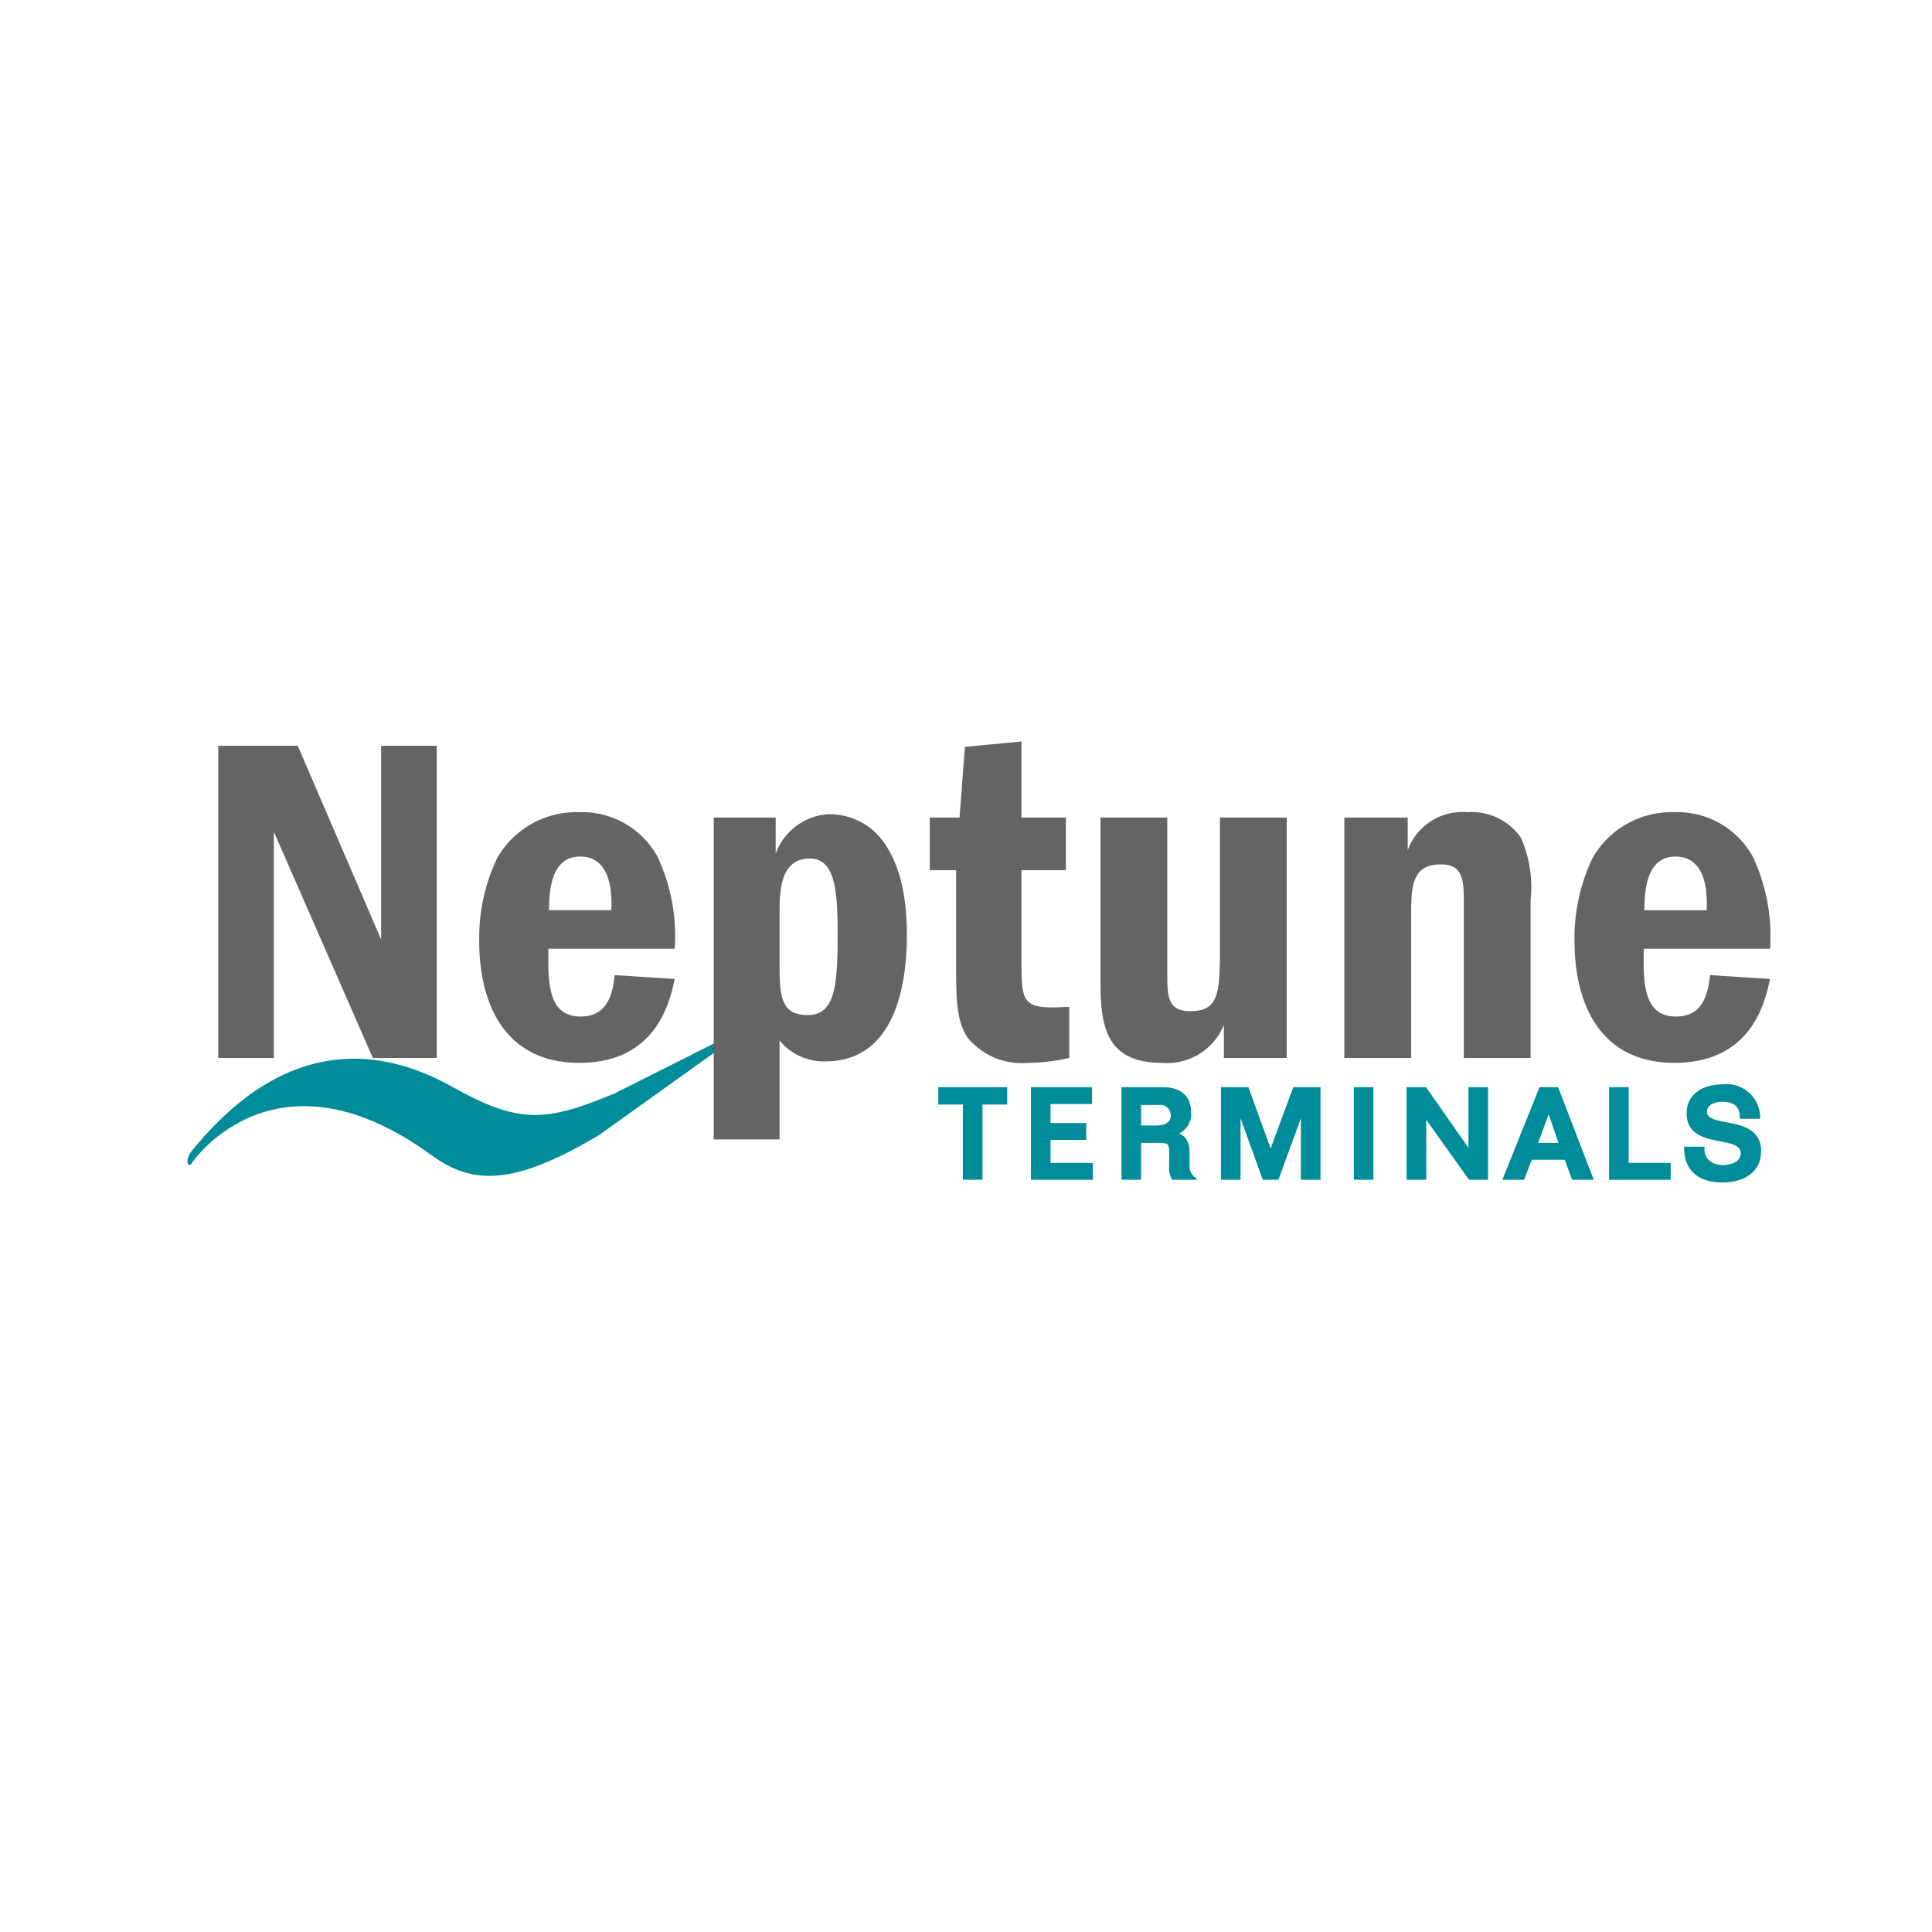 <svg id="Layer_1" data-name="Layer 1" xmlns="http://www.w3.org/2000/svg" xmlns:xlink="http://www.w3.org/1999/xlink" viewBox="0 0 108 108"><defs><style>.cls-1,.cls-4,.cls-6{fill:none;}.cls-2{clip-path:url(#clip-path);}.cls-3{fill:#008c99;}.cls-4,.cls-6{stroke:#008c99;stroke-width:0.221px;}.cls-4{stroke-miterlimit:10;}.cls-5{fill:#636466;}</style><clipPath id="clip-path"><rect class="cls-1" x="9" y="41.45" width="90" height="25.099"/></clipPath></defs><title>Client Logos</title><g class="cls-2"><path class="cls-3" d="M41.154,57.829l-6.737,3.389c-3.904,1.632-5.42,1.741-9.193-.37-3.997-2.236-9.099-2.762-14.156,3.242-.228.27-.543.602-.466.916-.007.012.01-.011,0,0-.274.361,4.427-7.191,13.594-.513,2.259,1.648,4.526,1.672,9.255-1.15Z"/><path class="cls-4" d="M41.154,57.829l-6.737,3.389c-3.904,1.632-5.42,1.741-9.193-.37-3.997-2.236-9.099-2.762-14.156,3.242-.228.27-.543.602-.466.916-.007.012.01-.011,0,0-.274.361,4.427-7.191,13.594-.513,2.259,1.648,4.526,1.672,9.255-1.15Z"/><polygon class="cls-5" points="16.644 41.687 21.306 52.522 21.306 41.687 24.414 41.687 24.414 59.143 20.843 59.143 15.309 46.502 15.309 59.143 12.201 59.143 12.201 41.687 16.644 41.687"/><path class="cls-5" d="M30.657,53.036c-.027,1.827-.054,3.789,1.8,3.789,1.608,0,1.799-1.445,1.908-2.317l3.353.218c-.272,1.254-1.008,4.688-5.343,4.688-4.116,0-5.588-3.244-5.588-6.815a10.378,10.378,0,0,1,1.008-4.635,5.088,5.088,0,0,1,4.553-2.562,4.821,4.821,0,0,1,4.389,2.453,10.414,10.414,0,0,1,.981,5.18Zm3.517-2.154c.027-.736.082-2.999-1.744-2.999-1.69,0-1.718,2.045-1.745,2.999Z"/><path class="cls-5" d="M43.361,45.703v2.017a3.348,3.348,0,0,1,3.026-2.208,3.776,3.776,0,0,1,2.563,1.036c1.308,1.335,1.744,3.435,1.744,5.697,0,1.908-.272,7.087-4.553,7.087a3.188,3.188,0,0,1-2.562-1.171v5.534H39.899V45.703Zm.218,7.96c0,1.936,0,3.08,1.581,3.08,1.526,0,1.663-1.663,1.663-4.498,0-2.372-.11-4.253-1.554-4.253-1.69,0-1.69,1.908-1.69,3.108Z"/><path class="cls-5" d="M57.101,41.45v4.253h2.481v2.944H57.101v4.934c0,2.535,0,2.862,2.672,2.699v2.862a10.976,10.976,0,0,1-2.317.273,3.929,3.929,0,0,1-3.353-1.391c-.655-.954-.655-2.317-.655-4.034v-5.343H51.976v-2.944h1.663l.3-3.954Z"/><path class="cls-5" d="M65.252,45.703V54.345c0,1.335,0,2.18,1.281,2.18,1.663,0,1.663-1.063,1.663-3.953V45.703h3.734V59.143H68.415V57.289a3.417,3.417,0,0,1-3.462,2.126c-3.435,0-3.435-2.508-3.435-4.961V45.703Z"/><path class="cls-5" d="M78.692,45.703v1.827a3.249,3.249,0,0,1,3.353-2.126,3.338,3.338,0,0,1,2.971,1.417,6.835,6.835,0,0,1,.545,3.489V59.143H81.828V50.31c0-1.199-.109-1.99-1.281-1.99-1.663,0-1.663,1.308-1.663,2.945V59.143H75.149V45.703Z"/><path class="cls-5" d="M91.887,53.036c-.027,1.827-.054,3.789,1.799,3.789,1.609,0,1.799-1.445,1.908-2.317l3.353.218c-.273,1.254-1.008,4.688-5.343,4.688-4.117,0-5.588-3.244-5.588-6.815a10.372,10.372,0,0,1,1.009-4.635,5.087,5.087,0,0,1,4.552-2.562,4.822,4.822,0,0,1,4.389,2.453,10.414,10.414,0,0,1,.981,5.18ZM95.404,50.883c.027-.736.082-2.999-1.744-2.999-1.69,0-1.718,2.045-1.745,2.999Z"/><polygon class="cls-3" points="52.563 60.883 56.193 60.883 56.193 61.633 54.812 61.633 54.812 65.838 53.937 65.838 53.937 61.633 52.563 61.633 52.563 60.883"/><polygon class="cls-6" points="52.563 60.883 56.193 60.883 56.193 61.633 54.812 61.633 54.812 65.838 53.937 65.838 53.937 61.633 52.563 61.633 52.563 60.883"/><polygon class="cls-3" points="57.741 65.839 57.741 60.883 60.934 60.883 60.934 61.605 58.616 61.605 58.616 62.888 60.608 62.888 60.608 63.611 58.616 63.611 58.616 65.117 60.982 65.117 60.982 65.839 57.741 65.839"/><polygon class="cls-6" points="57.741 65.839 57.741 60.883 60.934 60.883 60.934 61.605 58.616 61.605 58.616 62.888 60.608 62.888 60.608 63.611 58.616 63.611 58.616 65.117 60.982 65.117 60.982 65.839 57.741 65.839"/><path class="cls-3" d="M62.802,65.839V60.883h2.193c.861,0,1.479.374,1.479,1.332a1.079,1.079,0,0,1-1.034,1.152v.014c.673.027.944.389.944,1.027v.757a.866.866,0,0,0,.278.673H65.592a1.108,1.108,0,0,1-.125-.653v-.638c.007-.715-.062-.77-.861-.77h-.93v2.061Zm.874-2.811h.951c.618,0,.93-.263.93-.673a.685.685,0,0,0-.77-.694H63.676Z"/><path class="cls-6" d="M62.802,65.839V60.883h2.193c.861,0,1.479.374,1.479,1.332a1.079,1.079,0,0,1-1.034,1.152v.014c.673.027.944.389.944,1.027v.757a.866.866,0,0,0,.278.673H65.592a1.108,1.108,0,0,1-.125-.653v-.638c.007-.715-.062-.77-.861-.77h-.93v2.061Zm.874-2.811h.951c.618,0,.93-.263.93-.673a.685.685,0,0,0-.77-.694H63.676Z"/><polygon class="cls-3" points="72.832 61.924 72.818 61.924 71.388 65.838 70.667 65.838 69.25 61.924 69.237 61.924 69.237 65.838 68.362 65.838 68.362 60.883 69.709 60.883 71.028 64.52 72.374 60.883 73.706 60.883 73.706 65.838 72.832 65.838 72.832 61.924"/><polygon class="cls-6" points="72.832 61.924 72.818 61.924 71.388 65.838 70.667 65.838 69.25 61.924 69.237 61.924 69.237 65.838 68.362 65.838 68.362 60.883 69.709 60.883 71.028 64.52 72.374 60.883 73.706 60.883 73.706 65.838 72.832 65.838 72.832 61.924"/><rect class="cls-3" x="75.79" y="60.883" width="0.874" height="4.956"/><rect class="cls-6" x="75.79" y="60.883" width="0.874" height="4.956"/><polygon class="cls-3" points="82.197 60.883 83.071 60.883 83.071 65.838 82.176 65.838 79.628 62.264 79.615 62.264 79.615 65.838 78.74 65.838 78.74 60.883 79.656 60.883 82.183 64.492 82.197 64.492 82.197 60.883"/><polygon class="cls-6" points="82.197 60.883 83.071 60.883 83.071 65.838 82.176 65.838 79.628 62.264 79.615 62.264 79.615 65.838 78.74 65.838 78.74 60.883 79.656 60.883 82.183 64.492 82.197 64.492 82.197 60.883"/><path class="cls-3" d="M86.133,60.883h.889l1.909,4.956h-.972l-.409-1.117H85.55l-.43,1.117h-.972Zm-.305,3.116h1.45l-.701-2.02h-.014Z"/><path class="cls-6" d="M86.133,60.883h.889l1.909,4.956h-.972l-.409-1.117H85.55l-.43,1.117h-.972Zm-.305,3.116h1.45l-.701-2.02h-.014Z"/><polygon class="cls-3" points="90.936 65.117 93.282 65.117 93.282 65.839 90.062 65.839 90.062 60.883 90.936 60.883 90.936 65.117"/><polygon class="cls-6" points="90.936 65.117 93.282 65.117 93.282 65.839 90.062 65.839 90.062 60.883 90.936 60.883 90.936 65.117"/><path class="cls-3" d="M95.171,64.214c0,.708.527,1.013,1.159,1.027.465-.014,1.09-.201,1.09-.77,0-1.214-3.026-.263-3.026-2.228,0-1.069.93-1.513,1.888-1.513a1.758,1.758,0,0,1,1.999,1.701H97.364c0-.701-.472-.951-1.048-.951-.701,0-1.006.305-1.006.673,0,1.097,3.027.187,3.027,2.207,0,1.104-.93,1.631-2.055,1.631-1.159,0-2.006-.528-2.027-1.777Z"/><path class="cls-6" d="M95.171,64.214c0,.708.527,1.013,1.159,1.027.465-.014,1.09-.201,1.09-.77,0-1.214-3.026-.263-3.026-2.228,0-1.069.93-1.513,1.888-1.513a1.758,1.758,0,0,1,1.999,1.701H97.364c0-.701-.472-.951-1.048-.951-.701,0-1.006.305-1.006.673,0,1.097,3.027.187,3.027,2.207,0,1.104-.93,1.631-2.055,1.631-1.159,0-2.006-.528-2.027-1.777Z"/></g></svg>